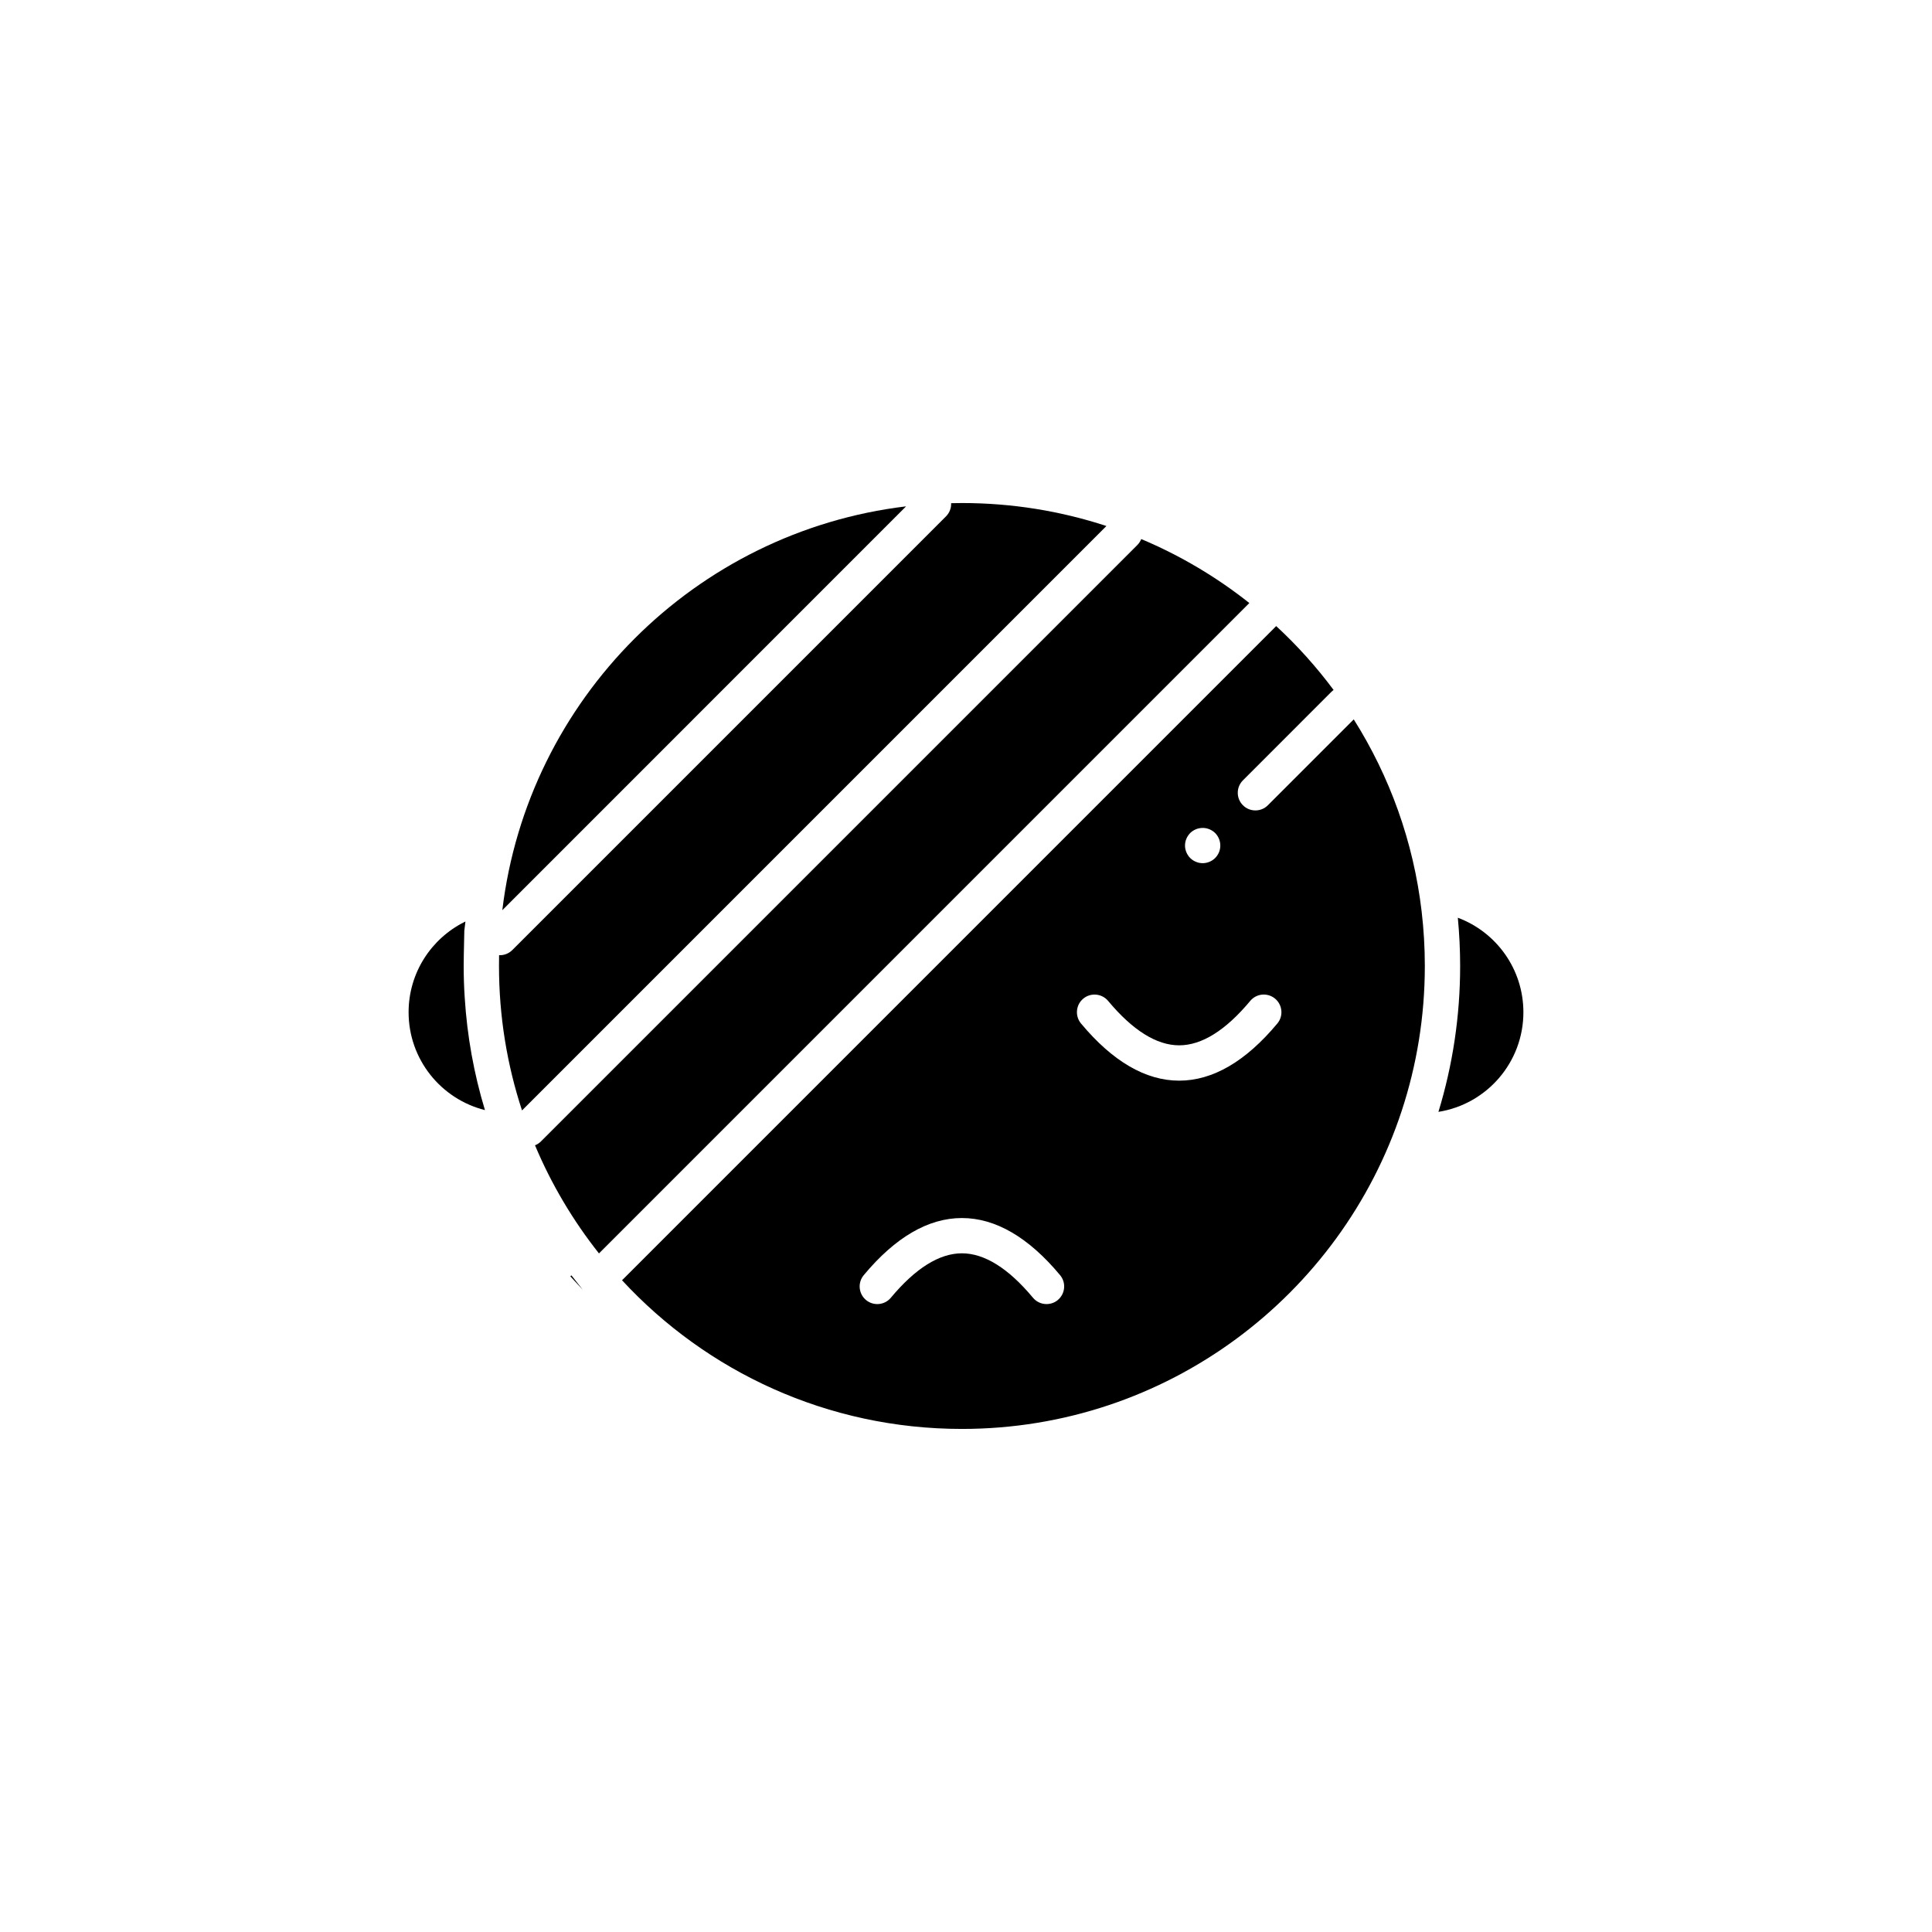 <?xml version="1.0" encoding="UTF-8"?>
<!-- Uploaded to: SVG Repo, www.svgrepo.com, Generator: SVG Repo Mixer Tools -->
<svg fill="#000000" width="800px" height="800px" version="1.1" viewBox="144 144 512 512" xmlns="http://www.w3.org/2000/svg">
 <g>
  <path d="m530.34 387.21c0.402 4.254 0.613 8.531 0.613 12.793 0 13.184-1.945 26.172-5.754 38.652 12.762-2.016 22.516-13.078 22.516-26.391 0-11.488-7.223-21.266-17.375-25.055z"/>
  <path d="m277.12 385.21 107-107.02c-55.934 6.723-100.29 51.082-107 107.02z"/>
  <path d="m398.91 277.31c-0.953 0-1.906 0.012-2.852 0.039 0.059 1.258-0.398 2.527-1.359 3.492l-114.93 114.93c-0.918 0.918-2.109 1.367-3.305 1.367-0.07 0-0.125 0-0.203-0.012-0.016 0.953-0.023 1.91-0.023 2.863 0 13.371 2.141 26.234 6.102 38.289l154.87-154.88c-12.055-3.957-24.922-6.09-38.301-6.09z"/>
  <path d="m446.44 286.86c-0.223 0.57-0.574 1.113-1.039 1.582l-158.04 158.04c-0.465 0.473-1.004 0.805-1.578 1.031 4.348 10.352 10.078 19.977 16.953 28.656l172.35-172.36c-8.676-6.879-18.305-12.605-28.645-16.953z"/>
  <path d="m295.14 482.23 3.336 3.613-3.039-3.852z"/>
  <path d="m502.76 334.64-22.758 22.762c-0.918 0.926-2.117 1.367-3.305 1.367-1.195 0-2.394-0.441-3.305-1.367-1.828-1.82-1.828-4.781 0-6.606l23.438-23.449c0.188-0.188 0.383-0.352 0.59-0.492-4.539-6.109-9.645-11.789-15.219-16.941-0.055 0.07-0.117 0.137-0.188 0.195l-172.98 172.99c-0.07 0.07-0.125 0.125-0.195 0.176 22.406 24.238 54.477 39.406 90.074 39.406 54.348 0 100.43-35.348 116.55-84.281 3.977-12.082 6.133-24.992 6.133-38.406 0-4.902-0.289-9.723-0.848-14.465-2.172-18.543-8.488-35.82-17.992-50.887zm-44.629 32.52c0.066-0.297 0.145-0.598 0.273-0.875 0.109-0.277 0.262-0.559 0.43-0.805 0.168-0.258 0.363-0.492 0.578-0.719 0.215-0.207 0.453-0.402 0.711-0.57 0.258-0.168 0.523-0.316 0.805-0.422 0.281-0.125 0.578-0.215 0.875-0.266 1.527-0.316 3.129 0.176 4.223 1.258 0.871 0.875 1.367 2.086 1.367 3.305 0 0.316-0.031 0.629-0.09 0.926-0.059 0.289-0.145 0.59-0.266 0.875-0.117 0.277-0.266 0.551-0.434 0.805-0.172 0.258-0.363 0.492-0.578 0.711-0.867 0.867-2.074 1.367-3.305 1.367-0.309 0-0.613-0.039-0.918-0.09-0.297-0.07-0.594-0.145-0.875-0.277-0.281-0.117-0.551-0.258-0.805-0.422-0.258-0.176-0.492-0.363-0.711-0.578-0.215-0.215-0.414-0.453-0.578-0.711-0.168-0.258-0.316-0.527-0.43-0.805-0.121-0.289-0.207-0.59-0.273-0.875-0.066-0.297-0.09-0.609-0.09-0.926 0-0.301 0.023-0.598 0.09-0.906zm-33.801 121.36c-0.875 0.73-1.941 1.074-2.992 1.074-1.34 0-2.664-0.57-3.594-1.684-6.504-7.805-12.852-11.77-18.832-11.77-5.981 0-12.316 3.965-18.824 11.77-1.652 1.988-4.602 2.254-6.586 0.609-1.988-1.664-2.254-4.613-0.598-6.594 8.367-10.047 17.109-15.133 26.008-15.133 8.902 0 17.652 5.09 26.016 15.133 1.656 1.977 1.387 4.93-0.598 6.594zm58.176-73.281c-8.375 10.047-17.121 15.145-26.016 15.145-8.887 0-17.633-5.098-26.008-15.145-1.652-1.98-1.387-4.934 0.59-6.586 1.988-1.652 4.938-1.375 6.59 0.598 6.519 7.812 12.848 11.77 18.828 11.77 5.992 0 12.316-3.953 18.832-11.77 1.648-1.988 4.606-2.254 6.586-0.598 1.984 1.66 2.25 4.613 0.598 6.586z"/>
  <path d="m266.88 400c0-1.023 0.016-2.035 0.035-3.047l0.133-6.289 0.297-2.457c-0.082 0.039-0.168 0.082-0.246 0.125-8.785 4.379-14.816 13.453-14.816 23.93 0 12.504 8.609 23.016 20.234 25.926-2.938-9.684-4.727-19.66-5.359-29.785-0.188-2.797-0.277-5.586-0.277-8.402z"/>
 </g>
</svg>